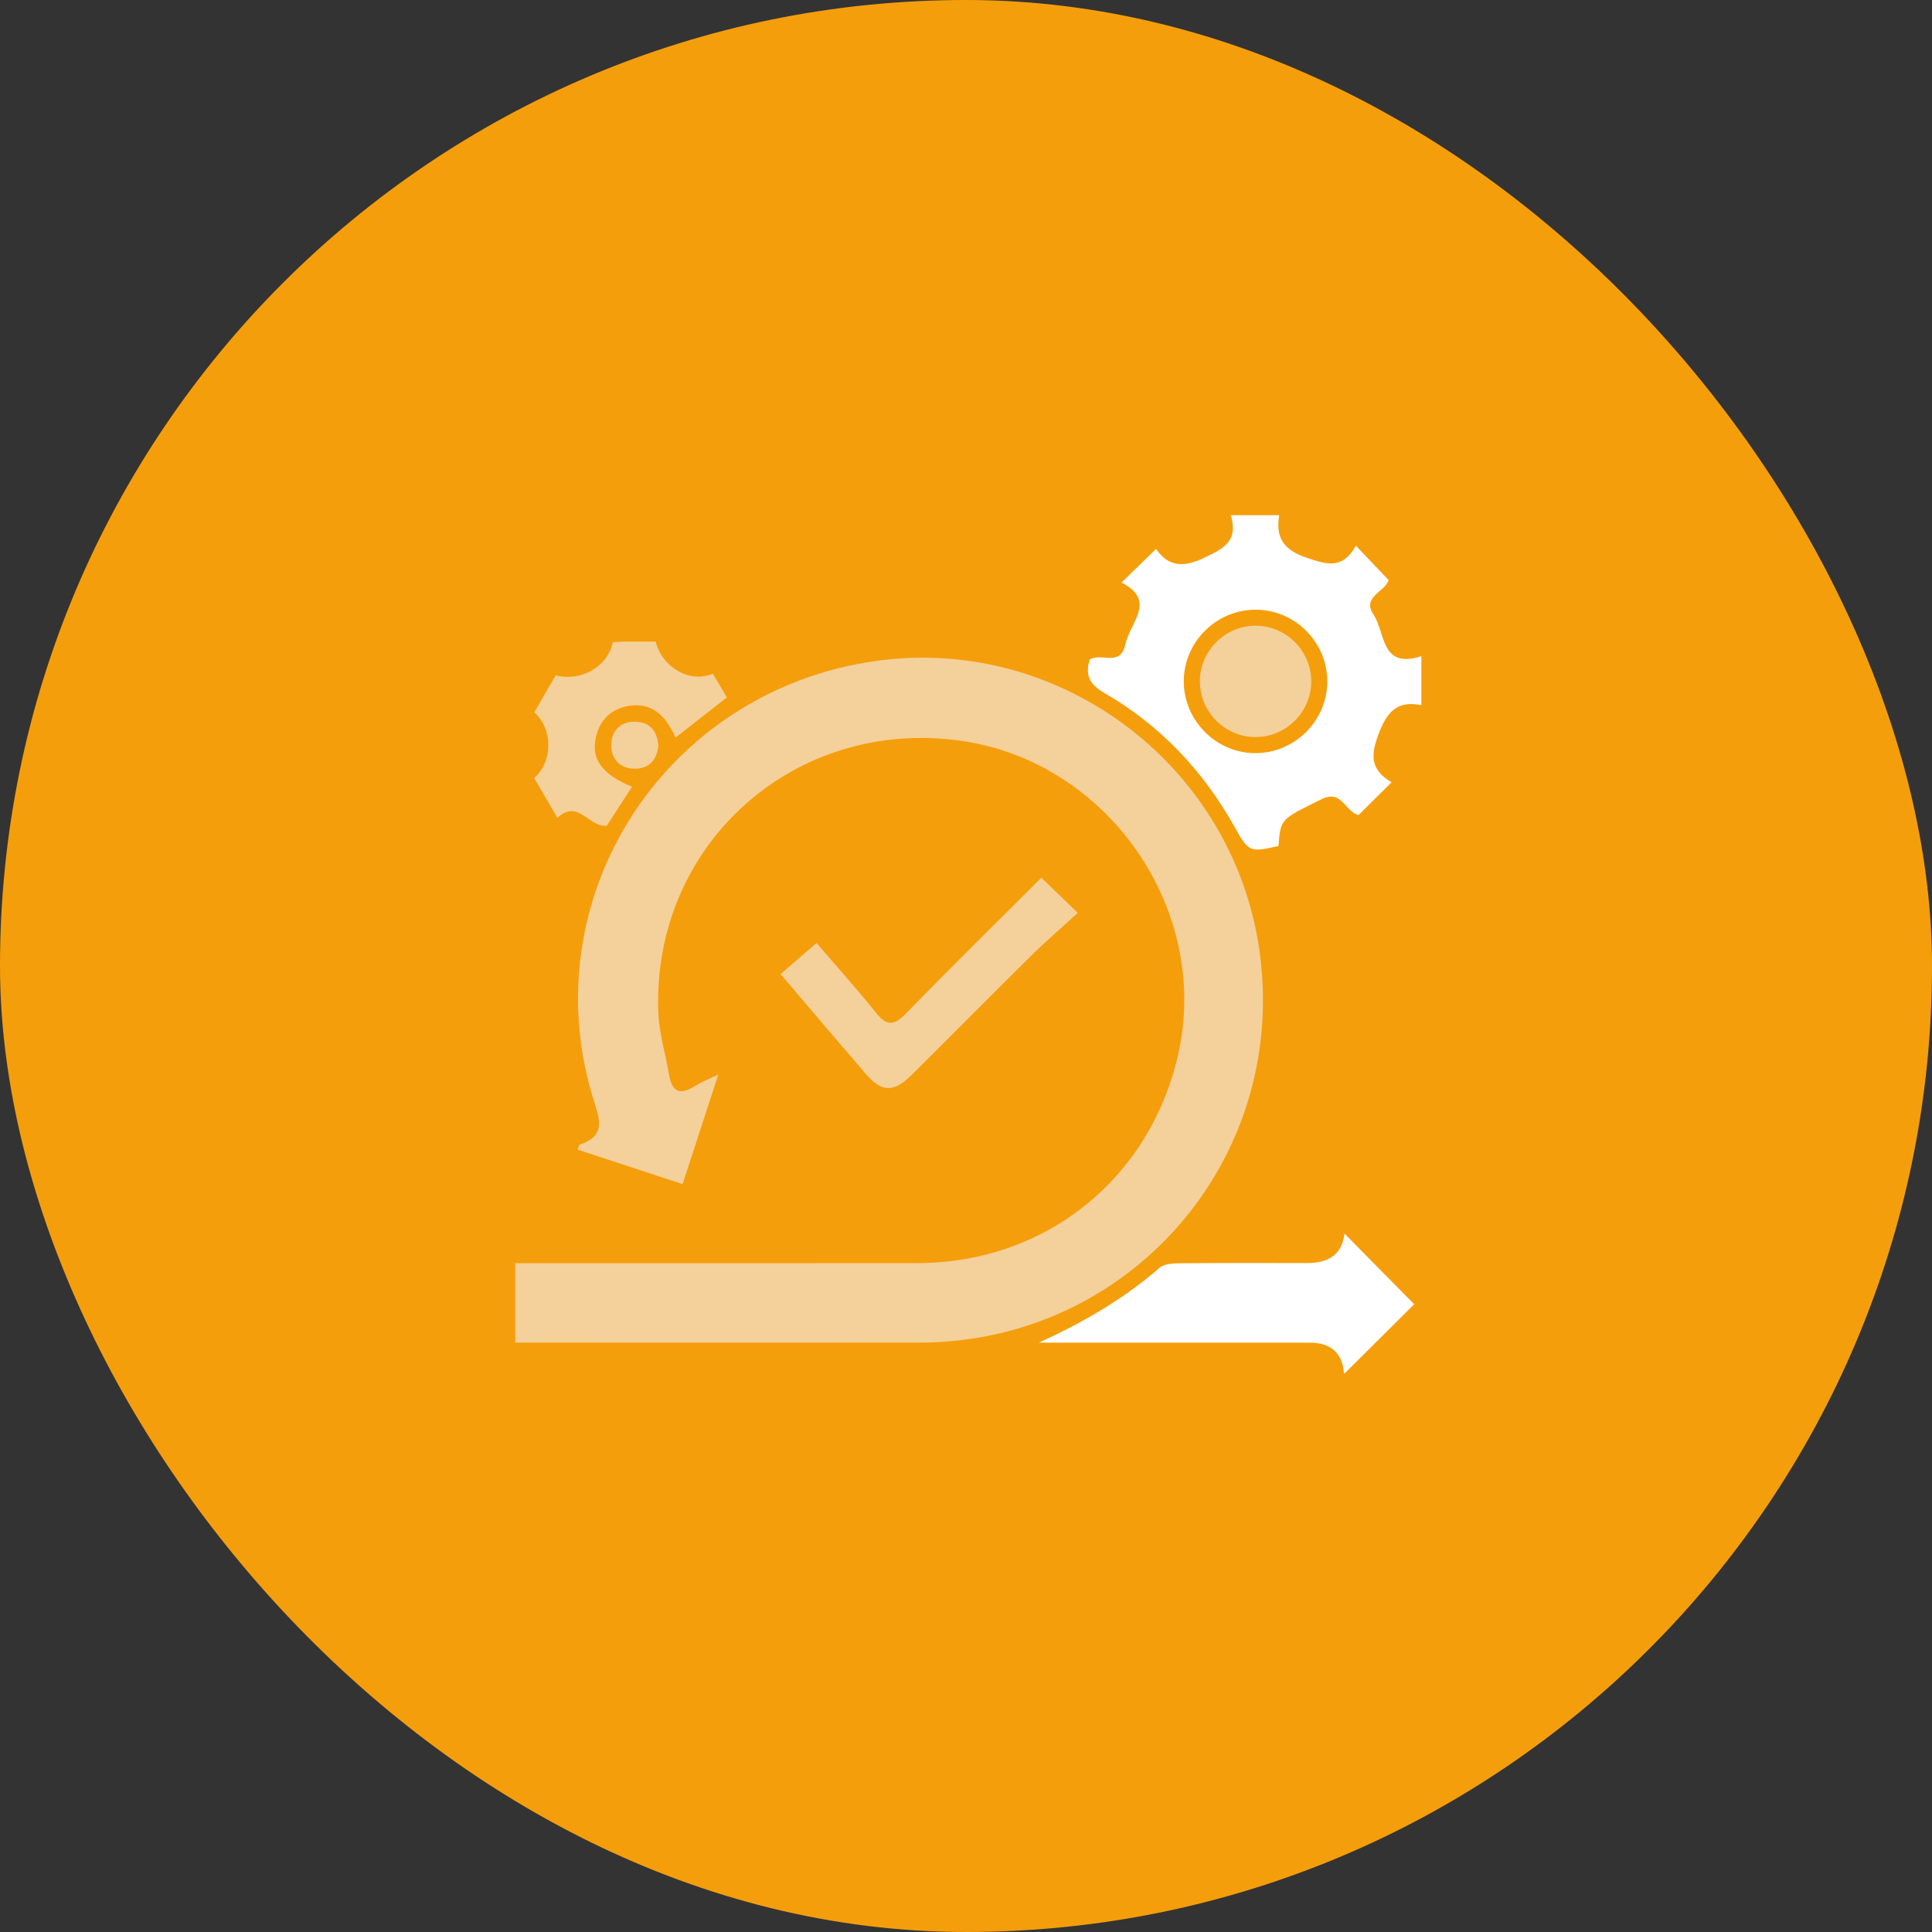 <svg xmlns="http://www.w3.org/2000/svg" width="45" height="45" viewBox="0 0 45 45" fill="none"><rect x="0" y="0" width="45" height="45" fill="#333333" stroke="none"/><rect width="45" height="45" rx="22.5" fill="#F59E0B"></rect><g clip-path="url(#clip0_1773_983)"><path d="M12 31.274V29.421C12.177 29.421 12.341 29.421 12.505 29.421C15.459 29.421 18.412 29.424 21.366 29.42C24.348 29.415 26.783 27.463 27.442 24.559C28.205 21.191 25.811 17.737 22.378 17.254C18.502 16.707 15.19 19.669 15.333 23.576C15.35 24.063 15.502 24.544 15.583 25.029C15.65 25.429 15.836 25.522 16.184 25.297C16.325 25.207 16.486 25.146 16.732 25.026C16.444 25.91 16.18 26.716 15.899 27.58C15.07 27.308 14.264 27.043 13.456 26.778C13.482 26.709 13.486 26.666 13.504 26.66C13.977 26.497 14.031 26.25 13.868 25.754C12.302 20.999 15.443 16.068 20.438 15.39C24.768 14.803 28.795 17.903 29.35 22.25C29.965 27.068 26.277 31.266 21.42 31.272C18.451 31.276 15.482 31.272 12.513 31.272C12.359 31.272 12.206 31.272 12 31.272L12 31.274Z" fill="#F4D09A"></path><path d="M32.345 13.512C32.243 13.805 31.713 13.897 31.996 14.323C32.273 14.741 32.157 15.59 33.106 15.284V16.425C32.588 16.321 32.331 16.528 32.126 17.055C31.925 17.573 31.898 17.914 32.412 18.221C32.129 18.502 31.878 18.751 31.642 18.985C31.319 18.899 31.257 18.378 30.776 18.617C29.838 19.083 29.826 19.06 29.778 19.705C29.101 19.857 29.087 19.849 28.75 19.249C28.015 17.942 27.014 16.885 25.716 16.136C25.372 15.938 25.271 15.717 25.382 15.363C25.636 15.191 26.103 15.546 26.212 15.008C26.315 14.506 26.954 13.991 26.122 13.569C26.398 13.3 26.646 13.057 26.926 12.785C27.187 13.163 27.515 13.246 28.033 12.999C28.501 12.776 28.849 12.608 28.668 12H29.794C29.715 12.496 29.865 12.793 30.417 12.985C30.923 13.161 31.276 13.257 31.581 12.711C31.855 12.999 32.097 13.252 32.345 13.512ZM30.915 15.888C30.924 14.967 30.17 14.204 29.249 14.201C28.347 14.198 27.592 14.932 27.573 15.832C27.552 16.752 28.297 17.527 29.215 17.542C30.135 17.557 30.906 16.807 30.915 15.888Z" fill="white"></path><path d="M24.197 31.273C25.21 30.812 26.163 30.265 27.007 29.531C27.116 29.436 27.321 29.426 27.482 29.424C28.471 29.415 29.46 29.419 30.45 29.419C30.975 29.419 31.264 29.191 31.316 28.733C31.849 29.274 32.404 29.837 32.939 30.378C32.441 30.873 31.886 31.426 31.318 31.99C31.349 32.008 31.306 31.995 31.304 31.979C31.262 31.508 30.994 31.273 30.502 31.273C28.4 31.273 26.298 31.273 24.197 31.273V31.273Z" fill="white"></path><path d="M24.254 20.443C24.541 20.719 24.784 20.954 25.104 21.263C24.731 21.604 24.368 21.915 24.029 22.25C23.095 23.172 22.174 24.105 21.242 25.03C20.816 25.453 20.541 25.449 20.163 25.01C19.508 24.25 18.86 23.485 18.181 22.689C18.458 22.45 18.72 22.223 19.019 21.964C19.491 22.515 19.964 23.04 20.405 23.59C20.651 23.896 20.819 23.897 21.096 23.612C22.127 22.551 23.184 21.513 24.254 20.444V20.443Z" fill="#F4D09A"></path><path d="M12.443 18.123C12.881 17.737 12.881 16.973 12.444 16.593C12.523 16.455 12.606 16.311 12.689 16.166C12.774 16.019 12.859 15.874 12.943 15.73C13.538 15.882 14.156 15.528 14.274 14.957C14.359 14.953 14.45 14.945 14.541 14.944C14.786 14.942 15.032 14.944 15.271 14.944C15.425 15.551 16.073 15.92 16.604 15.691C16.708 15.867 16.815 16.047 16.931 16.244C16.524 16.563 16.14 16.864 15.735 17.18C15.512 16.679 15.179 16.329 14.596 16.451C14.16 16.543 13.91 16.858 13.859 17.3C13.808 17.741 14.092 18.067 14.721 18.324C14.523 18.632 14.326 18.936 14.135 19.232C13.713 19.28 13.467 18.595 12.983 19.05C12.795 18.728 12.626 18.437 12.443 18.123Z" fill="#F4D09A"></path><path d="M15.334 17.372C15.298 17.712 15.109 17.912 14.764 17.904C14.439 17.897 14.241 17.678 14.236 17.37C14.232 17.038 14.434 16.81 14.783 16.81C15.128 16.81 15.311 17.019 15.334 17.372Z" fill="#F4D09A"></path><path d="M30.542 15.863C30.546 16.569 29.969 17.159 29.264 17.168C28.539 17.178 27.939 16.58 27.947 15.856C27.954 15.152 28.542 14.572 29.248 14.574C29.954 14.576 30.538 15.157 30.542 15.863Z" fill="#F4D09A"></path></g><defs><clipPath id="clip0_1773_983"><rect width="21.106" height="20" fill="white" transform="translate(12 12)"></rect></clipPath></defs></svg>